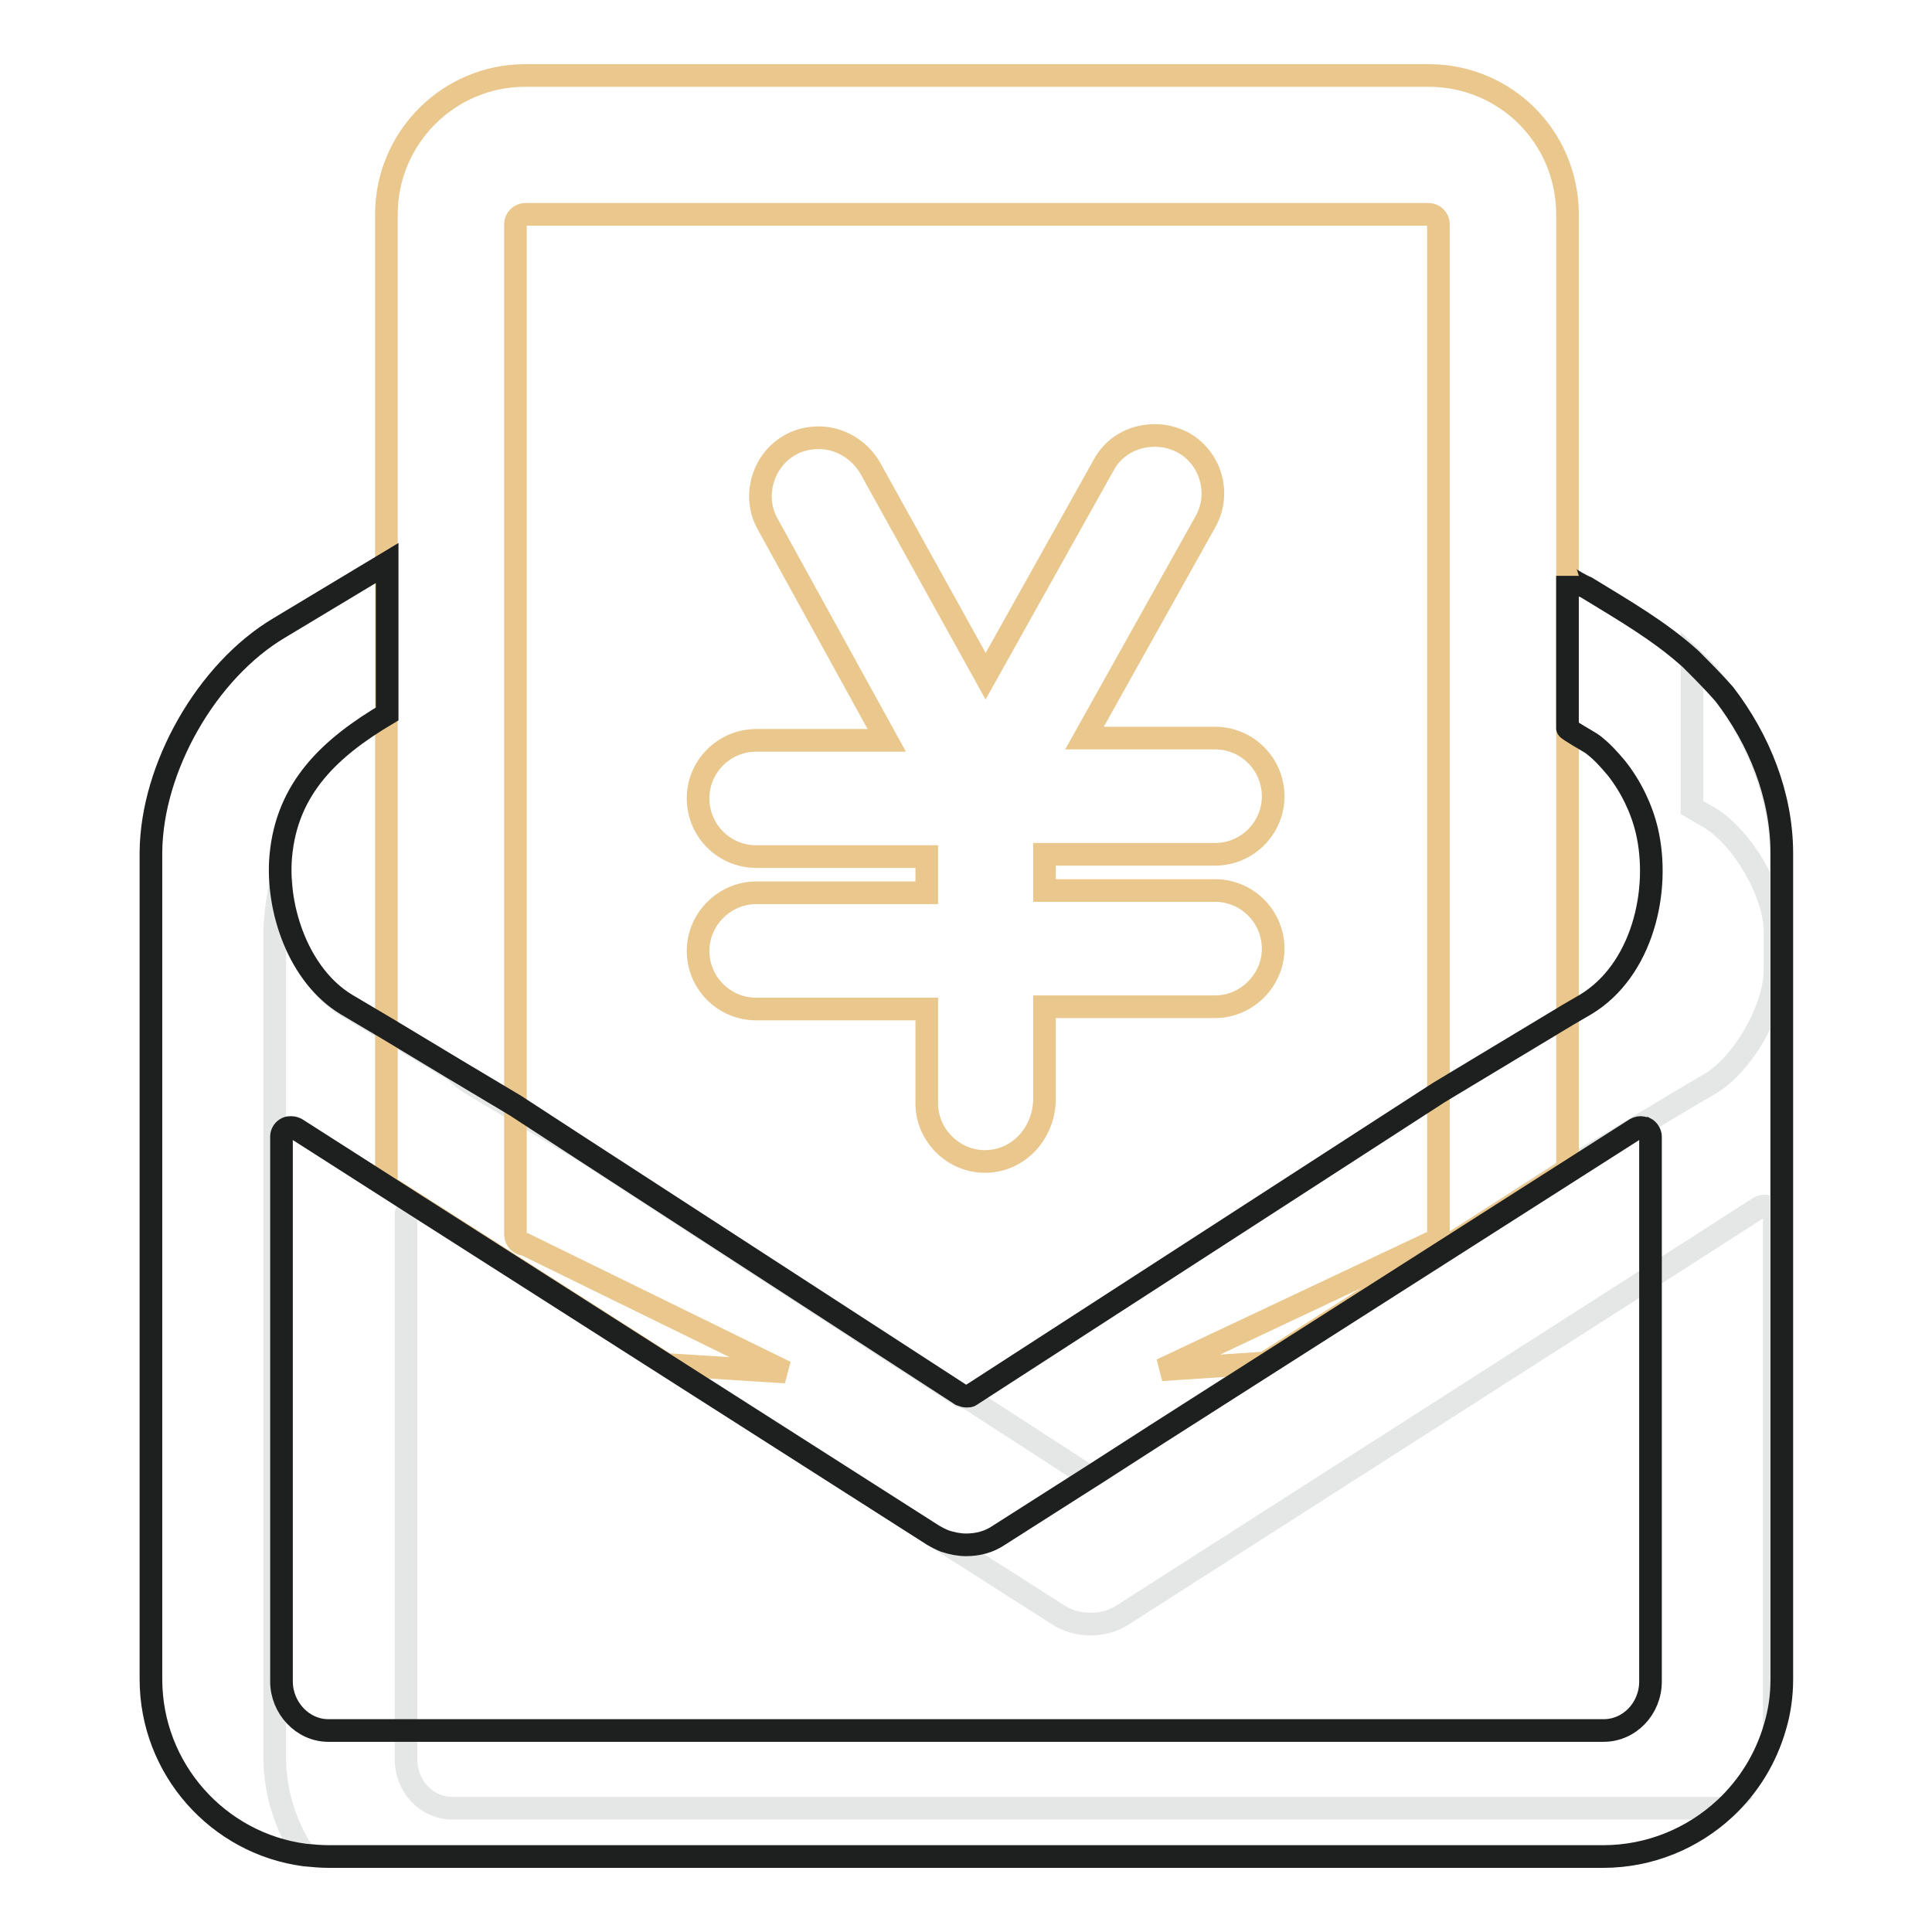 <?xml version="1.0" encoding="utf-8"?>
<!-- Svg Vector Icons : http://www.onlinewebfonts.com/icon -->
<!DOCTYPE svg PUBLIC "-//W3C//DTD SVG 1.1//EN" "http://www.w3.org/Graphics/SVG/1.1/DTD/svg11.dtd">
<svg version="1.1" xmlns="http://www.w3.org/2000/svg" xmlns:xlink="http://www.w3.org/1999/xlink" x="0px" y="0px" viewBox="0 0 256 256" enable-background="new 0 0 256 256" xml:space="preserve">
<g> <path stroke-width="3" fill-opacity="0" stroke="#e5e7e7"  d="M224.2,87.2v19.8l2.4,1.4c4.4,2.7,8.6,10,8.6,15.1v5c0,5.1-4.2,12.5-8.6,15.1l-2.4,1.4L207,155.3 l-53.8,34.8l-8.1,5.3c-0.1,0.1-0.2,0.1-0.3,0.1c-0.1,0-0.2,0-0.3,0c-0.2,0-0.4-0.1-0.7-0.2l-15.6-10.1H128c-0.2,0-0.4-0.1-0.7-0.2 L77,152.3l-9.2-5.5l-5.4-3.2c-0.8-0.5-1.5-1.1-2.3-1.8l-8.8-5.3l-5.4-3.2c-4.4-2.7-8.6-10-8.6-15.1v-1.7c-0.5,2.3-0.8,4.5-0.9,6.7 v109.6c0,4.8,1.5,9.3,4,13c1.1,0.1,2.1,0.2,3.2,0.2h168.8c6.2,0,12-2.4,16.2-6.4H60c-3.5,0-6.2-2.9-6.2-6.5v-72.1 c0-0.5,0.3-0.9,0.7-1.1c0.2-0.1,0.4-0.1,0.6-0.1h0c0.2,0,0.5,0.1,0.7,0.2l69.4,44.4l14.9,9.5c1.3,0.9,2.9,1.3,4.4,1.3 s3.1-0.4,4.4-1.3l69.7-44.6l14.5-9.3c0.2-0.1,0.4-0.2,0.7-0.2c0.2,0,0.4,0.1,0.6,0.1c0.4,0.2,0.7,0.7,0.7,1.1v67.9 c0.6-2,0.9-4.1,0.9-6.3V113.1C236,104,231.2,93.8,224.2,87.2L224.2,87.2z"/> <path stroke-width="3" fill-opacity="0" stroke="#eac78c"  d="M207.7,28.4V155l-40.1,25.6l-13.7,0.9l35.4-16.7c0.7,0,1.3-0.6,1.3-1.3V29.7c0-0.7-0.6-1.3-1.3-1.3H69.6 c-0.7,0-1.3,0.6-1.3,1.3v133.9c0,0.7,0.6,1.3,1.3,1.3l34.5,16.9l-15.8-1l-37.1-23.7V28.4c0-10.1,8.2-18.4,18.4-18.4h119.7 C199.5,10,207.7,18.2,207.7,28.4z"/> <path stroke-width="3" fill-opacity="0" stroke="#1e1f1f"  d="M224,87.3c-4.1-3.7-8.8-6.4-13.7-9.4c-0.3-0.1-2.6-1.3-2.6-1.6v20.2c0,0.2,2.9,1.8,3.3,2.1 c1.2,0.9,2.2,2,3.2,3.2c1.9,2.4,3.3,5.3,4,8.2c1.9,8-0.6,18.6-8.1,23.1l-2.4,1.4l-17.1,10.3l-62,40.1c-0.1,0.1-0.3,0.1-0.5,0.1H128 c-0.2,0-0.4-0.1-0.7-0.2l-50.4-32.7l-8.6-5.6l-8.2-4.9l-8.8-5.3l-5.4-3.2c-6.3-3.8-9.3-12.6-8.7-19.6c0.8-9.2,6.7-14.5,14.1-18.9 V74.6L37,83.2c-9.6,5.7-16.9,18.5-17,29.7v109.6c0,11.9,8.9,21.8,20.4,23.3c1.1,0.1,2.1,0.2,3.2,0.2h168.8c6.2,0,11.9-2.4,16.2-6.4 c3.1-2.9,5.4-6.6,6.6-10.8c0.6-2,0.9-4.1,0.9-6.3V113.1c0-7.7-3-15.1-7.6-21.1C227,90.3,225.5,88.8,224,87.3z M37.3,222.8v-72.2 c0-0.5,0.3-0.9,0.7-1.1c0.2-0.1,0.4-0.1,0.6-0.1c0.3,0,0.5,0.1,0.7,0.2l15.8,10.1l68.5,43.7c0.5,0.3,1.1,0.6,1.6,0.8 c0.9,0.3,1.9,0.5,2.8,0.5c1.6,0,3.1-0.4,4.4-1.3l12.4-7.9l8.4-5.4l63.5-40.5c0.2-0.1,0.4-0.2,0.7-0.2c0.2,0,0.4,0.1,0.6,0.1 c0.4,0.2,0.7,0.7,0.7,1.1v72.2c0,3.6-2.8,6.5-6.2,6.5H43.5C40.1,229.3,37.3,226.3,37.3,222.8z"/> <path stroke-width="3" fill-opacity="0" stroke="#eac78c"  d="M130.5,153.9c-4.2,0-7.7-3.5-7.7-7.7v-12.5h-22.6c-4.3,0-7.7-3.5-7.7-7.7c0-4.2,3.5-7.7,7.7-7.7h22.6v-4.8 h-22.6c-4.3,0-7.7-3.5-7.7-7.7c0-4.3,3.5-7.7,7.7-7.7h17.3l-15.8-28.7c-1-1.8-1.2-3.9-0.6-5.9c0.6-2,1.9-3.6,3.7-4.6 c1.1-0.6,2.4-0.9,3.7-0.9c2.8,0,5.4,1.6,6.8,4l15.3,27.6l15.6-27.9c1.3-2.5,3.9-4,6.8-4c1.3,0,2.5,0.3,3.7,0.9 c3.7,2,5.1,6.7,3.1,10.4l-16.1,28.8h17.3c4.3,0,7.7,3.5,7.7,7.7c0,4.3-3.5,7.7-7.7,7.7h-22.6v4.8h22.6c4.3,0,7.7,3.5,7.7,7.7 c0,4.2-3.5,7.7-7.7,7.7h-22.6v12.5C138.2,150.4,134.8,153.9,130.5,153.9z"/></g>
</svg>